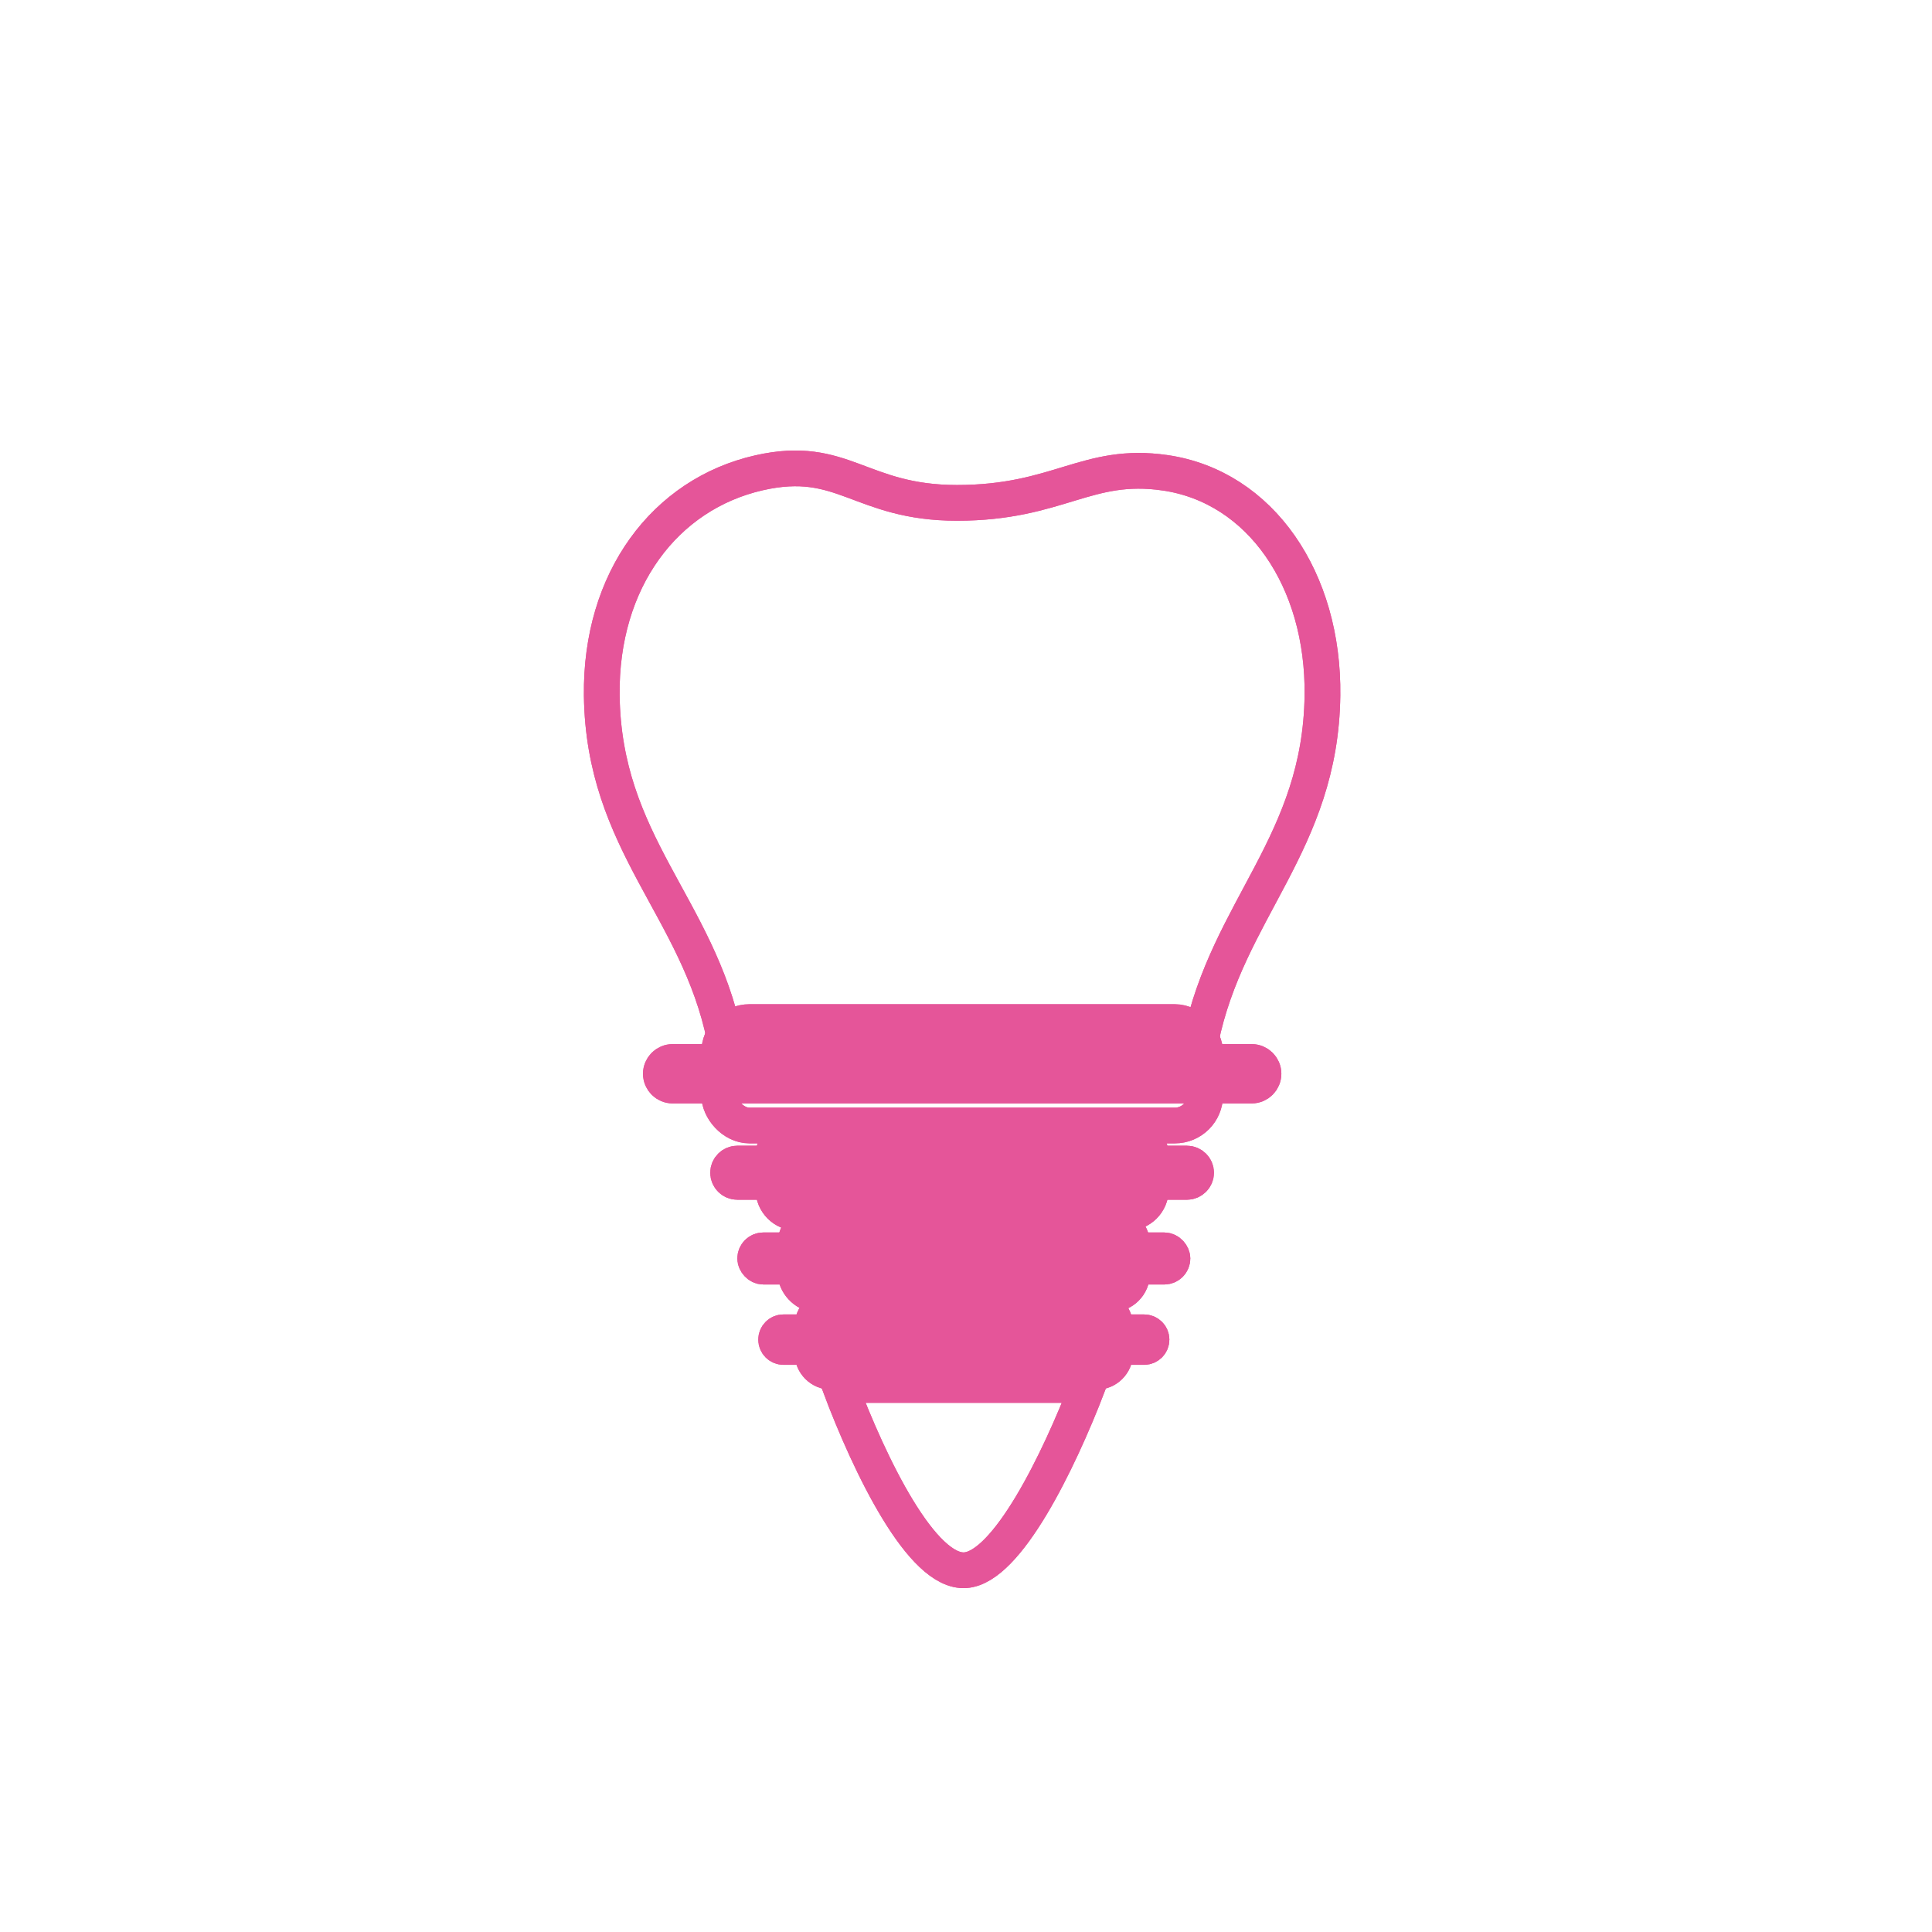 <?xml version="1.0" encoding="UTF-8"?><svg id="Capa_2" xmlns="http://www.w3.org/2000/svg" viewBox="0 0 270.36 270.36"><defs><style>.cls-1,.cls-2,.cls-3{fill:none;}.cls-2,.cls-3{stroke:#e55599;stroke-miterlimit:10;stroke-width:5px;}.cls-3{fill-rule:evenodd;}</style></defs><g id="Capa_1-2"><g><rect class="cls-1" width="270.36" height="270.36"/><g><g><path class="cls-3" d="m163.04,66.16c13.38,1.95,22.23,14.99,22.02,31.16-.26,20.71-13.29,29.91-17.04,48.26l-66.61-.31c-3.76-18.35-16.94-27.24-17.2-47.95-.2-16.17,8.84-28.17,22.02-31.16,11.79-2.67,14.09,4.21,27.69,4.21,14.22,0,18.16-5.8,29.11-4.21Z"/><rect class="cls-2" x="100.64" y="143.03" width="68.01" height="14.47" rx="4.24" ry="4.24"/><path class="cls-3" d="m94.13,148.61h81.03c.91,0,1.65.74,1.65,1.65h0c0,.91-.74,1.65-1.65,1.65h-81.03c-.91,0-1.65-.74-1.65-1.65h0c0-.91.74-1.65,1.65-1.65Z"/><path class="cls-2" d="m111.52,158.49h46.24c1.82,0,3.29,1.48,3.29,3.29v4.65c0,1.82-1.48,3.29-3.29,3.29h-46.24c-1.82,0-3.29-1.47-3.29-3.29v-4.65c0-1.82,1.47-3.29,3.29-3.29Z"/><path class="cls-3" d="m103.17,162.83h62.93c.7,0,1.28.58,1.28,1.28h0c0,.7-.58,1.28-1.28,1.28h-62.93c-.7,0-1.28-.58-1.28-1.28h0c0-.7.58-1.28,1.28-1.28Z"/><rect class="cls-2" x="111.33" y="171.1" width="47.1" height="10.02" rx="2.94" ry="2.94"/><rect class="cls-2" x="105.68" y="174.97" width="58.39" height="2.28" rx="1.14" ry="1.14"/><path class="cls-3" d="m152.27,193.81c-4.19,10.9-11.34,25.49-17.17,25.92-6.05.44-13.31-14.43-17.62-25.92h34.79Z"/><g><path class="cls-2" d="m116.33,182.96h37.09c1.46,0,2.64,1.18,2.64,2.64v3.73c0,1.46-1.18,2.64-2.64,2.64h-37.09c-1.46,0-2.64-1.18-2.64-2.64v-3.73c0-1.46,1.18-2.64,2.64-2.64Z"/><path class="cls-3" d="m109.63,186.44h50.48c.56,0,1.03.46,1.03,1.02h0c0,.57-.46,1.03-1.03,1.03h-50.48c-.56,0-1.02-.46-1.02-1.03h0c0-.56.46-1.02,1.02-1.02Z"/></g></g><g><path class="cls-3" d="m163.04,66.16c13.38,1.95,22.23,14.99,22.02,31.16-.26,20.71-13.29,29.91-17.04,48.26l-66.61-.31c-3.76-18.35-16.94-27.24-17.2-47.95-.2-16.17,8.84-28.17,22.02-31.16,11.79-2.67,14.09,4.21,27.69,4.21,14.22,0,18.16-5.8,29.11-4.21Z"/><rect class="cls-2" x="100.64" y="143.03" width="68.01" height="14.47" rx="4.24" ry="4.24"/><path class="cls-3" d="m94.13,148.61h81.03c.91,0,1.65.74,1.65,1.65h0c0,.91-.74,1.65-1.65,1.65h-81.03c-.91,0-1.65-.74-1.65-1.65h0c0-.91.74-1.65,1.65-1.65Z"/><path class="cls-2" d="m111.52,158.49h46.24c1.82,0,3.29,1.48,3.29,3.29v4.65c0,1.82-1.48,3.29-3.29,3.29h-46.24c-1.82,0-3.29-1.47-3.29-3.29v-4.65c0-1.82,1.47-3.29,3.29-3.29Z"/><path class="cls-3" d="m103.17,162.83h62.93c.7,0,1.28.58,1.28,1.28h0c0,.7-.58,1.28-1.28,1.28h-62.93c-.7,0-1.28-.58-1.28-1.28h0c0-.7.58-1.28,1.28-1.28Z"/><rect class="cls-2" x="111.33" y="171.1" width="47.1" height="10.02" rx="2.94" ry="2.94"/><rect class="cls-2" x="105.68" y="174.97" width="58.39" height="2.28" rx="1.14" ry="1.14"/><path class="cls-3" d="m152.27,193.81c-4.19,10.9-11.34,25.49-17.17,25.92-6.05.44-13.31-14.43-17.62-25.92h34.79Z"/><g><path class="cls-2" d="m116.33,182.96h37.09c1.46,0,2.64,1.18,2.64,2.64v3.73c0,1.46-1.18,2.64-2.64,2.64h-37.09c-1.46,0-2.64-1.18-2.64-2.64v-3.73c0-1.46,1.18-2.64,2.64-2.64Z"/><path class="cls-3" d="m109.63,186.44h50.48c.56,0,1.03.46,1.03,1.02h0c0,.57-.46,1.03-1.03,1.03h-50.48c-.56,0-1.02-.46-1.02-1.03h0c0-.56.46-1.02,1.02-1.02Z"/></g></g></g></g></g></svg>